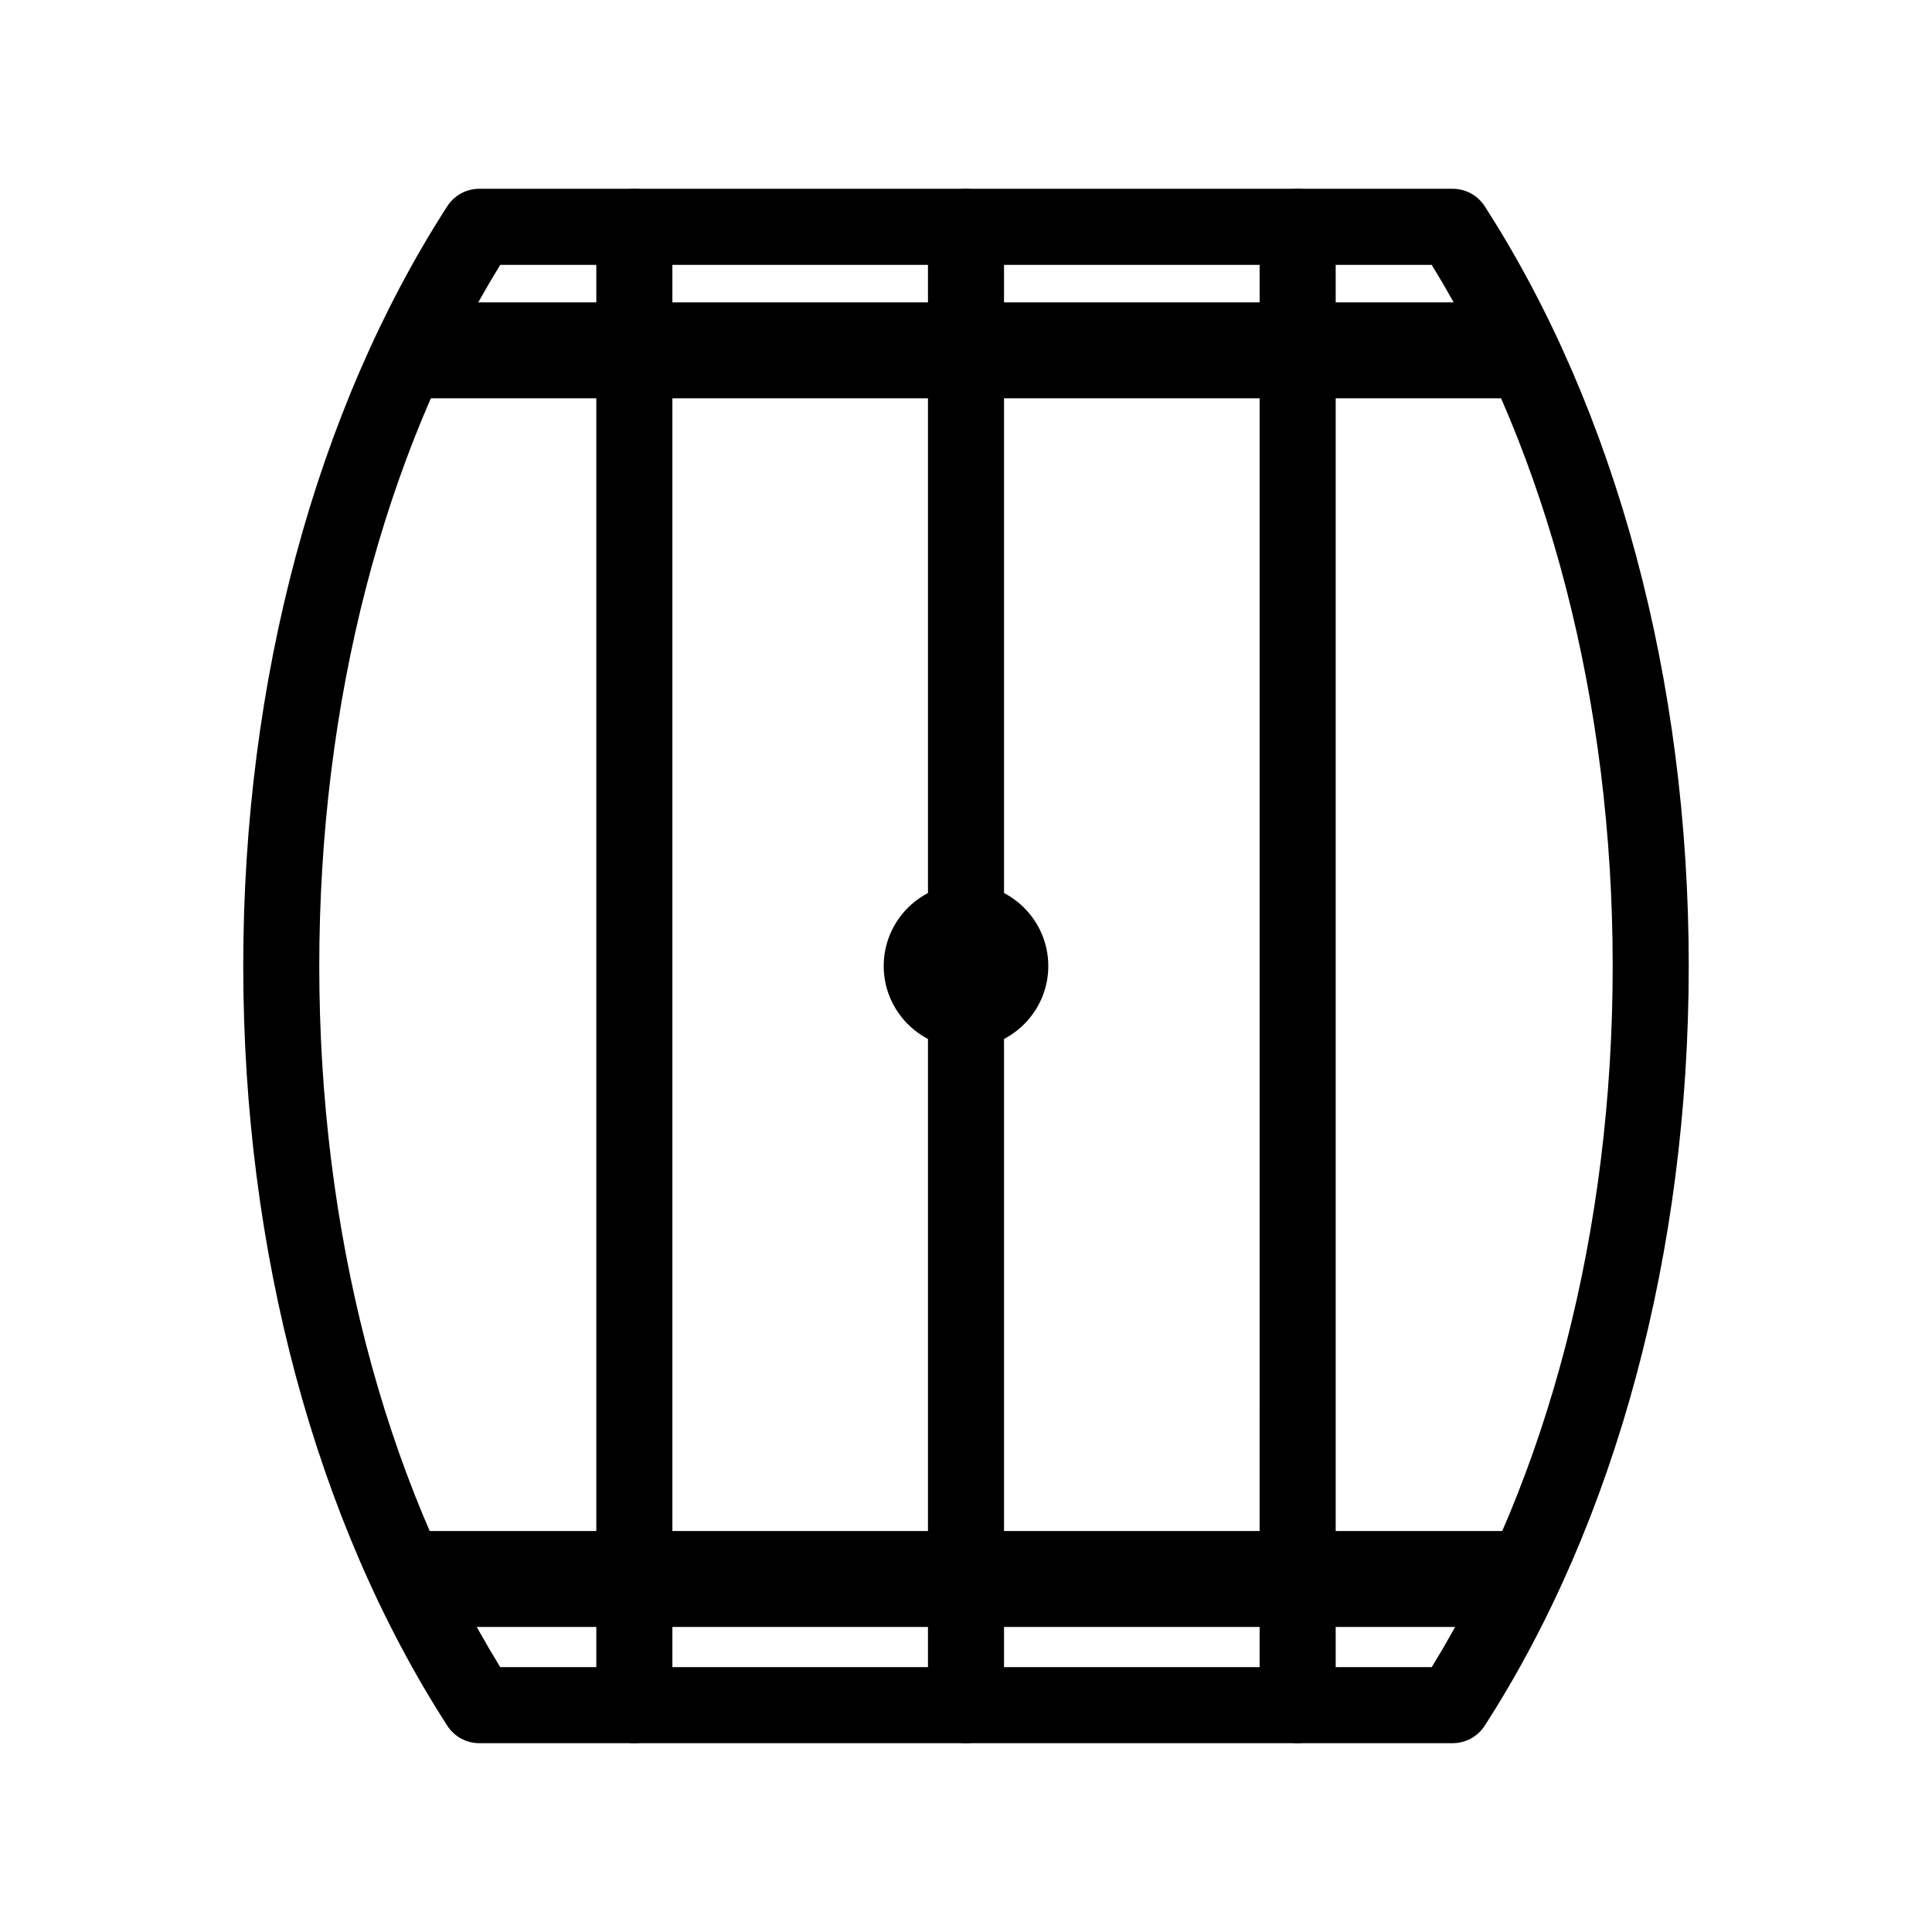 <?xml version="1.0" encoding="UTF-8"?>
<!-- Uploaded to: SVG Repo, www.svgrepo.com, Generator: SVG Repo Mixer Tools -->
<svg fill="#000000" width="800px" height="800px" version="1.1" viewBox="144 144 512 512" xmlns="http://www.w3.org/2000/svg">
 <g>
  <path d="m528.98 605.96h-257.97c-3.426 0-6.613-1.738-8.469-4.621-34.871-54.102-54.078-125.61-54.078-201.34 0-75.738 19.207-147.24 54.07-201.35 1.855-2.875 5.043-4.621 8.469-4.621h257.98c3.43 0 6.613 1.738 8.473 4.621 34.871 54.102 54.078 125.61 54.078 201.35 0 75.727-19.207 147.24-54.074 201.34-1.863 2.879-5.051 4.617-8.477 4.617zm-252.41-20.152h246.85c30.961-50.332 47.961-116.06 47.961-185.8 0-69.758-17.004-135.48-47.957-185.81h-246.86c-30.953 50.32-47.953 116.05-47.953 185.8 0 69.75 17 135.48 47.957 185.81z"/>
  <path d="m258.94 575.16h282.12c4.277-8.102 8.227-16.602 11.891-25.418h-305.91c3.672 8.816 7.625 17.312 11.898 25.418z"/>
  <path d="m247.32 249.55h305.34c-3.688-8.812-7.672-17.324-11.969-25.426h-281.41c-4.289 8.102-8.277 16.617-11.969 25.426z"/>
  <path d="m400 605.96c-5.562 0-10.078-4.516-10.078-10.078v-391.77c0-5.562 4.516-10.078 10.078-10.078s10.078 4.516 10.078 10.078v391.77c-0.004 5.555-4.516 10.074-10.078 10.074z"/>
  <path d="m312.11 605.96c-5.562 0-10.078-4.516-10.078-10.078v-391.77c0-5.562 4.516-10.078 10.078-10.078s10.078 4.516 10.078 10.078v391.77c-0.004 5.555-4.516 10.074-10.078 10.074z"/>
  <path d="m487.89 605.96c-5.562 0-10.078-4.516-10.078-10.078l0.004-391.77c0-5.562 4.516-10.078 10.078-10.078s10.078 4.516 10.078 10.078v391.77c-0.004 5.555-4.512 10.074-10.082 10.074z"/>
  <path d="m400 378.19c-12.027 0-21.809 9.785-21.809 21.809 0 12.027 9.785 21.809 21.809 21.809 12.027 0 21.809-9.785 21.809-21.809 0-12.023-9.785-21.809-21.809-21.809z"/>
 </g>
</svg>